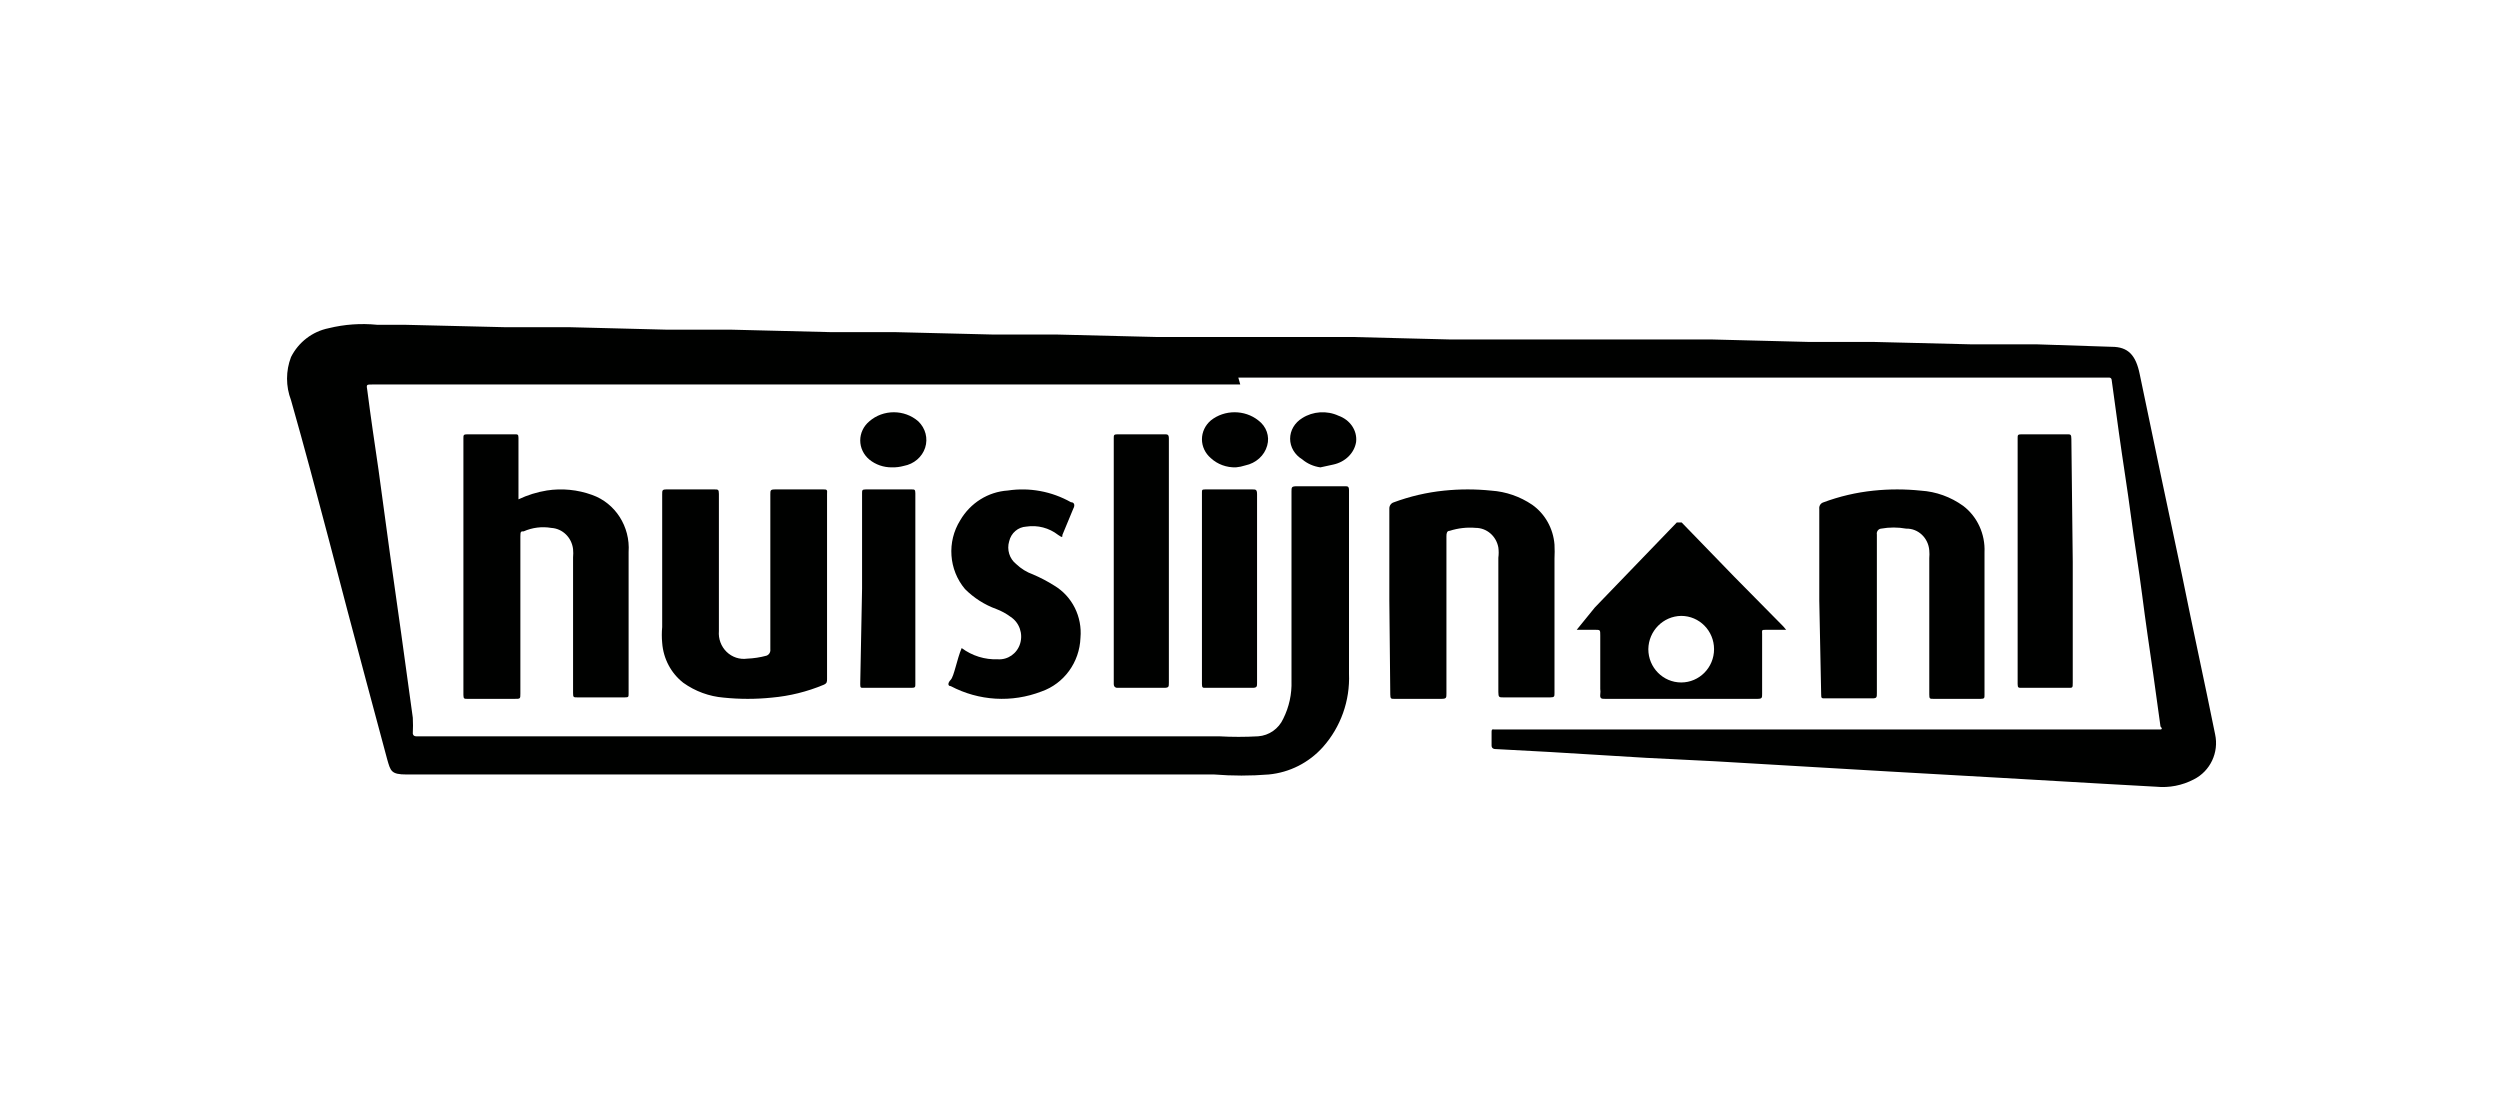 <?xml version="1.0" encoding="UTF-8"?>
<svg width="270px" height="120px" viewBox="0 0 270 120" version="1.1" xmlns="http://www.w3.org/2000/svg" xmlns:xlink="http://www.w3.org/1999/xlink">
    <!-- Generator: Sketch 62 (91390) - https://sketch.com -->
    <title>huislijn</title>
    <desc>Created with Sketch.</desc>
    <g id="Page-1" stroke="none" stroke-width="1" fill="none" fill-rule="evenodd">
        <g id="Artboard" transform="translate(-2047, -2358)">
            <g id="huislijn" transform="translate(2047, 2358)">
                <rect id="Rectangle-Copy" fill="#FFFFFF" x="0" y="0" width="270" height="120"></rect>
                <g transform="translate(31, 35)" fill="#000100">
                    <path d="M102.947,6.524 L9.25,6.524 C8.519,6.524 8.572,6.524 8.676,7.211 C9.041,10.064 9.459,12.865 9.877,15.719 L11.129,24.915 C11.547,27.769 11.912,30.569 12.33,33.423 L13.583,42.513 C13.612,43.076 13.612,43.641 13.583,44.204 C13.583,44.204 13.583,44.521 13.948,44.521 L100.651,44.521 C102.059,44.601 103.47,44.601 104.879,44.521 C106.059,44.437 107.1,43.708 107.593,42.619 C108.224,41.36 108.529,39.96 108.481,38.55 L108.481,18.097 C108.481,17.622 108.481,17.516 109.055,17.516 L114.275,17.516 C114.536,17.516 114.692,17.516 114.692,17.939 C114.692,24.545 114.692,31.151 114.692,37.757 C114.813,40.671 113.801,43.517 111.873,45.684 C110.358,47.375 108.273,48.431 106.027,48.644 C104.064,48.802 102.092,48.802 100.129,48.644 L96.318,48.644 L85.878,48.644 L76.274,48.644 L66.46,48.644 L56.908,48.644 L47.094,48.644 L37.49,48.644 L27.676,48.644 L18.124,48.644 C16.349,48.644 14.575,48.644 12.904,48.644 C11.234,48.644 11.182,48.274 10.816,47.005 C10.033,44.151 9.302,41.298 8.519,38.444 C5.805,28.403 3.3,18.309 0.429,8.215 C-0.143,6.718 -0.143,5.06 0.429,3.564 C1.242,1.948 2.743,0.799 4.5,0.446 C6.207,0.027 7.972,-0.098 9.72,0.076 L12.643,0.076 L23.657,0.34 L30.6,0.34 L41.039,0.605 L47.982,0.605 L58.683,0.869 L65.625,0.869 L76.378,1.133 L83.268,1.133 L93.969,1.397 L100.964,1.397 L108.115,1.397 L115.11,1.397 L125.55,1.661 L132.596,1.661 L139.643,1.661 L146.742,1.661 L153.789,1.661 L164.229,1.926 L171.224,1.926 L181.977,2.19 L189.024,2.19 L197.062,2.454 C198.837,2.454 199.672,3.353 200.09,5.414 C201.604,12.654 203.117,19.947 204.683,27.24 C205.832,32.948 207.084,38.602 208.233,44.31 C208.657,46.272 207.711,48.275 205.936,49.172 C204.683,49.829 203.269,50.104 201.865,49.965 L196.175,49.648 L185.213,49.013 L173.103,48.326 L165.899,47.904 L154.207,47.217 L146.795,46.847 L136.355,46.213 L130.456,45.895 C130.456,45.895 130.091,45.895 130.091,45.526 L130.091,44.099 C130.091,43.834 130.091,43.729 130.404,43.782 L202.334,43.782 C202.334,43.782 202.648,43.782 202.334,43.464 L201.551,37.81 C201.134,34.956 200.716,32.102 200.351,29.248 C199.985,26.394 199.516,23.593 199.15,20.793 C198.785,17.992 198.263,14.768 197.845,11.755 L197.062,6.048 C197.062,6.048 197.062,5.731 196.697,5.784 L102.739,5.784 L102.947,6.524 Z" id="Path"></path>
                    <path d="M24.995,18.928 C25.973,18.464 27.008,18.142 28.071,17.97 C29.708,17.72 31.38,17.884 32.942,18.449 C35.456,19.337 37.078,21.872 36.89,24.621 L36.89,39.891 C36.89,40.263 36.89,40.317 36.48,40.317 L31.353,40.317 C30.943,40.317 30.891,40.317 30.891,39.838 L30.891,25.206 C30.918,24.905 30.918,24.603 30.891,24.302 C30.744,23.046 29.75,22.082 28.533,22.014 C27.528,21.844 26.496,21.973 25.559,22.386 C25.251,22.386 25.2,22.386 25.2,22.972 L25.2,39.891 C25.2,40.476 25.2,40.476 24.585,40.476 L19.458,40.476 C19.15,40.476 19.048,40.476 19.048,40.051 L19.048,12.33 C19.048,12.011 19.048,11.905 19.458,11.905 L24.585,11.905 C24.893,11.905 24.995,11.905 24.995,12.277 L24.995,18.928 Z" id="Path"></path>
                    <path d="M58.321,28.354 L58.321,38.318 C58.321,38.638 58.321,38.797 57.957,38.957 C56.167,39.705 54.277,40.172 52.351,40.343 C50.625,40.521 48.886,40.521 47.16,40.343 C45.595,40.215 44.09,39.664 42.8,38.744 C41.471,37.709 40.639,36.137 40.516,34.428 C40.463,33.861 40.463,33.29 40.516,32.723 L40.516,18.39 C40.516,17.964 40.516,17.857 40.983,17.857 L46.174,17.857 C46.537,17.857 46.641,17.857 46.641,18.337 L46.641,33.149 C46.57,33.99 46.876,34.818 47.472,35.399 C48.068,35.98 48.89,36.25 49.704,36.133 C50.405,36.105 51.102,35.998 51.78,35.814 C52.062,35.714 52.236,35.424 52.196,35.121 L52.196,18.39 C52.196,17.964 52.196,17.857 52.715,17.857 L57.906,17.857 C58.269,17.857 58.373,17.857 58.321,18.337 L58.321,28.354 Z" id="Path"></path>
                    <path d="M119.048,29.841 L119.048,19.946 C119.034,19.635 119.222,19.353 119.507,19.258 C121.268,18.604 123.099,18.178 124.96,17.988 C126.655,17.813 128.362,17.813 130.056,17.988 C131.637,18.094 133.164,18.622 134.49,19.523 C135.869,20.504 136.748,22.078 136.885,23.809 C136.911,24.32 136.911,24.832 136.885,25.343 L136.885,39.841 C136.885,40.212 136.885,40.317 136.426,40.317 C134.694,40.317 132.995,40.317 131.33,40.317 C130.922,40.317 130.821,40.317 130.821,39.735 L130.821,25.237 C130.871,24.869 130.871,24.495 130.821,24.126 C130.6,22.902 129.573,22.014 128.374,22.01 C127.429,21.929 126.478,22.037 125.571,22.327 C125.266,22.327 125.215,22.592 125.215,22.909 L125.215,39.894 C125.215,40.37 125.215,40.476 124.654,40.476 C122.921,40.476 121.223,40.476 119.558,40.476 C119.252,40.476 119.15,40.476 119.15,40 L119.048,29.841 Z" id="Path"></path>
                    <path d="M165.482,29.872 L165.482,19.961 C165.442,19.658 165.613,19.367 165.89,19.268 C167.651,18.609 169.484,18.18 171.345,17.989 C173.041,17.813 174.749,17.813 176.444,17.989 C178.089,18.091 179.676,18.663 181.033,19.641 C182.554,20.802 183.416,22.684 183.327,24.65 L183.327,40.05 C183.327,40.37 183.327,40.476 182.919,40.476 C181.135,40.476 179.35,40.476 177.821,40.476 C177.413,40.476 177.362,40.476 177.362,39.997 L177.362,25.289 C177.387,25.006 177.387,24.72 177.362,24.437 C177.254,23.087 176.159,22.059 174.863,22.092 C173.969,21.932 173.055,21.932 172.161,22.092 C172.015,22.104 171.881,22.181 171.794,22.304 C171.706,22.426 171.673,22.582 171.702,22.732 L171.702,39.837 C171.702,40.316 171.702,40.423 171.192,40.423 C169.459,40.423 167.759,40.423 166.094,40.423 C165.737,40.423 165.686,40.423 165.686,39.997 L165.482,29.872 Z" id="Path"></path>
                    <path d="M161.905,33.018 C161.11,33.018 160.475,33.018 159.839,33.018 C159.203,33.018 159.309,33.018 159.309,33.501 C159.309,35.647 159.309,37.793 159.309,39.94 C159.309,40.369 159.309,40.476 158.779,40.476 L142.358,40.476 C141.987,40.476 141.775,40.476 141.828,39.993 C141.855,39.797 141.855,39.599 141.828,39.403 C141.828,37.471 141.828,35.54 141.828,33.608 C141.828,33.018 141.828,33.018 141.246,33.018 L139.286,33.018 L141.246,30.604 L150.092,21.429 C150.092,21.429 150.41,21.429 150.622,21.429 L156.29,27.277 L161.587,32.643 L161.905,33.018 Z M147.02,35.111 C147.02,37.096 148.609,38.706 150.569,38.706 C152.529,38.706 154.118,37.096 154.118,35.111 C154.118,33.125 152.529,31.516 150.569,31.516 C148.621,31.545 147.048,33.137 147.02,35.111 L147.02,35.111 Z" id="Shape"></path>
                    <path d="M72.86,34.991 C73.992,35.831 75.365,36.257 76.76,36.203 C77.847,36.28 78.843,35.583 79.172,34.517 C79.509,33.424 79.088,32.235 78.146,31.62 C77.673,31.268 77.154,30.984 76.606,30.777 C75.337,30.319 74.181,29.582 73.219,28.617 C71.462,26.532 71.253,23.508 72.706,21.189 C73.798,19.317 75.716,18.116 77.838,17.976 C80.186,17.622 82.583,18.066 84.663,19.24 C85.023,19.24 85.125,19.556 84.92,19.925 L83.74,22.77 C83.74,23.033 83.74,23.086 83.278,22.77 C82.296,22.008 81.056,21.685 79.839,21.874 C78.949,21.92 78.196,22.564 77.992,23.455 C77.716,24.364 78.023,25.353 78.761,25.93 C79.28,26.422 79.891,26.799 80.558,27.037 C81.358,27.377 82.13,27.782 82.867,28.248 C84.795,29.405 85.895,31.603 85.69,33.885 C85.593,36.525 83.919,38.83 81.481,39.68 C78.281,40.916 74.72,40.705 71.679,39.101 C71.371,39.101 71.32,38.784 71.679,38.416 C72.038,38.047 72.346,36.203 72.86,34.991 Z" id="Path"></path>
                    <path d="M192.857,25.672 L192.857,38.72 C192.857,39.336 192.857,39.285 192.262,39.285 C190.625,39.285 188.938,39.285 187.302,39.285 C187.004,39.285 186.905,39.285 186.905,38.874 L186.905,12.316 C186.905,12.008 186.905,11.905 187.302,11.905 L192.262,11.905 C192.609,11.905 192.708,11.905 192.708,12.418 L192.857,25.672 Z" id="Path"></path>
                    <path d="M95.238,25.672 C95.238,30.039 95.238,34.405 95.238,38.721 C95.238,39.183 95.238,39.286 94.683,39.286 C92.968,39.286 91.253,39.286 89.639,39.286 C89.639,39.286 89.286,39.286 89.286,38.875 L89.286,12.316 C89.286,12.008 89.286,11.905 89.689,11.905 L94.734,11.905 C95.087,11.905 95.238,11.905 95.238,12.367 C95.238,16.785 95.238,21.254 95.238,25.672 Z" id="Path"></path>
                    <path d="M62.103,28.571 L62.103,18.269 C62.103,17.96 62.103,17.857 62.5,17.857 L67.46,17.857 C67.758,17.857 67.857,17.857 67.857,18.269 L67.857,38.874 C67.857,39.183 67.857,39.286 67.46,39.286 C65.708,39.286 63.972,39.286 62.252,39.286 C61.954,39.286 61.905,39.286 61.905,38.874 L62.103,28.571 Z" id="Path"></path>
                    <path d="M104.762,28.442 C104.762,31.85 104.762,35.258 104.762,38.769 C104.762,39.131 104.762,39.286 104.253,39.286 C102.523,39.286 100.743,39.286 99.166,39.286 C98.911,39.286 98.81,39.286 98.81,38.873 L98.81,18.219 C98.81,17.909 98.81,17.857 99.166,17.857 L104.253,17.857 C104.609,17.857 104.762,17.857 104.762,18.373 C104.762,21.575 104.762,25.034 104.762,28.442 Z" id="Path"></path>
                    <path d="M102.476,15.475 C101.466,15.504 100.488,15.144 99.773,14.481 C99.159,13.956 98.81,13.217 98.81,12.442 C98.81,11.667 99.159,10.927 99.773,10.403 C101.248,9.231 103.423,9.231 104.898,10.403 C105.77,11.052 106.146,12.119 105.856,13.122 C105.566,14.193 104.651,15.022 103.49,15.265 C103.163,15.373 102.822,15.443 102.476,15.475 L102.476,15.475 Z" id="Path"></path>
                    <path d="M65.336,15.475 C64.438,15.487 63.566,15.186 62.885,14.629 C62.262,14.107 61.905,13.357 61.905,12.568 C61.905,11.779 62.262,11.028 62.885,10.506 C64.379,9.196 66.683,9.196 68.177,10.506 C68.957,11.254 69.241,12.349 68.915,13.355 C68.588,14.36 67.705,15.115 66.617,15.316 C66.201,15.431 65.769,15.485 65.336,15.475 Z" id="Path"></path>
                    <path d="M111.601,15.476 C110.868,15.374 110.187,15.073 109.645,14.614 C108.825,14.115 108.333,13.279 108.333,12.383 C108.333,11.488 108.825,10.652 109.645,10.153 C110.797,9.417 112.303,9.319 113.558,9.899 C114.825,10.349 115.603,11.512 115.459,12.738 C115.266,13.93 114.291,14.894 112.999,15.172 L111.601,15.476 Z" id="Path"></path>
                </g>
            </g>
        </g>
    </g>
</svg>